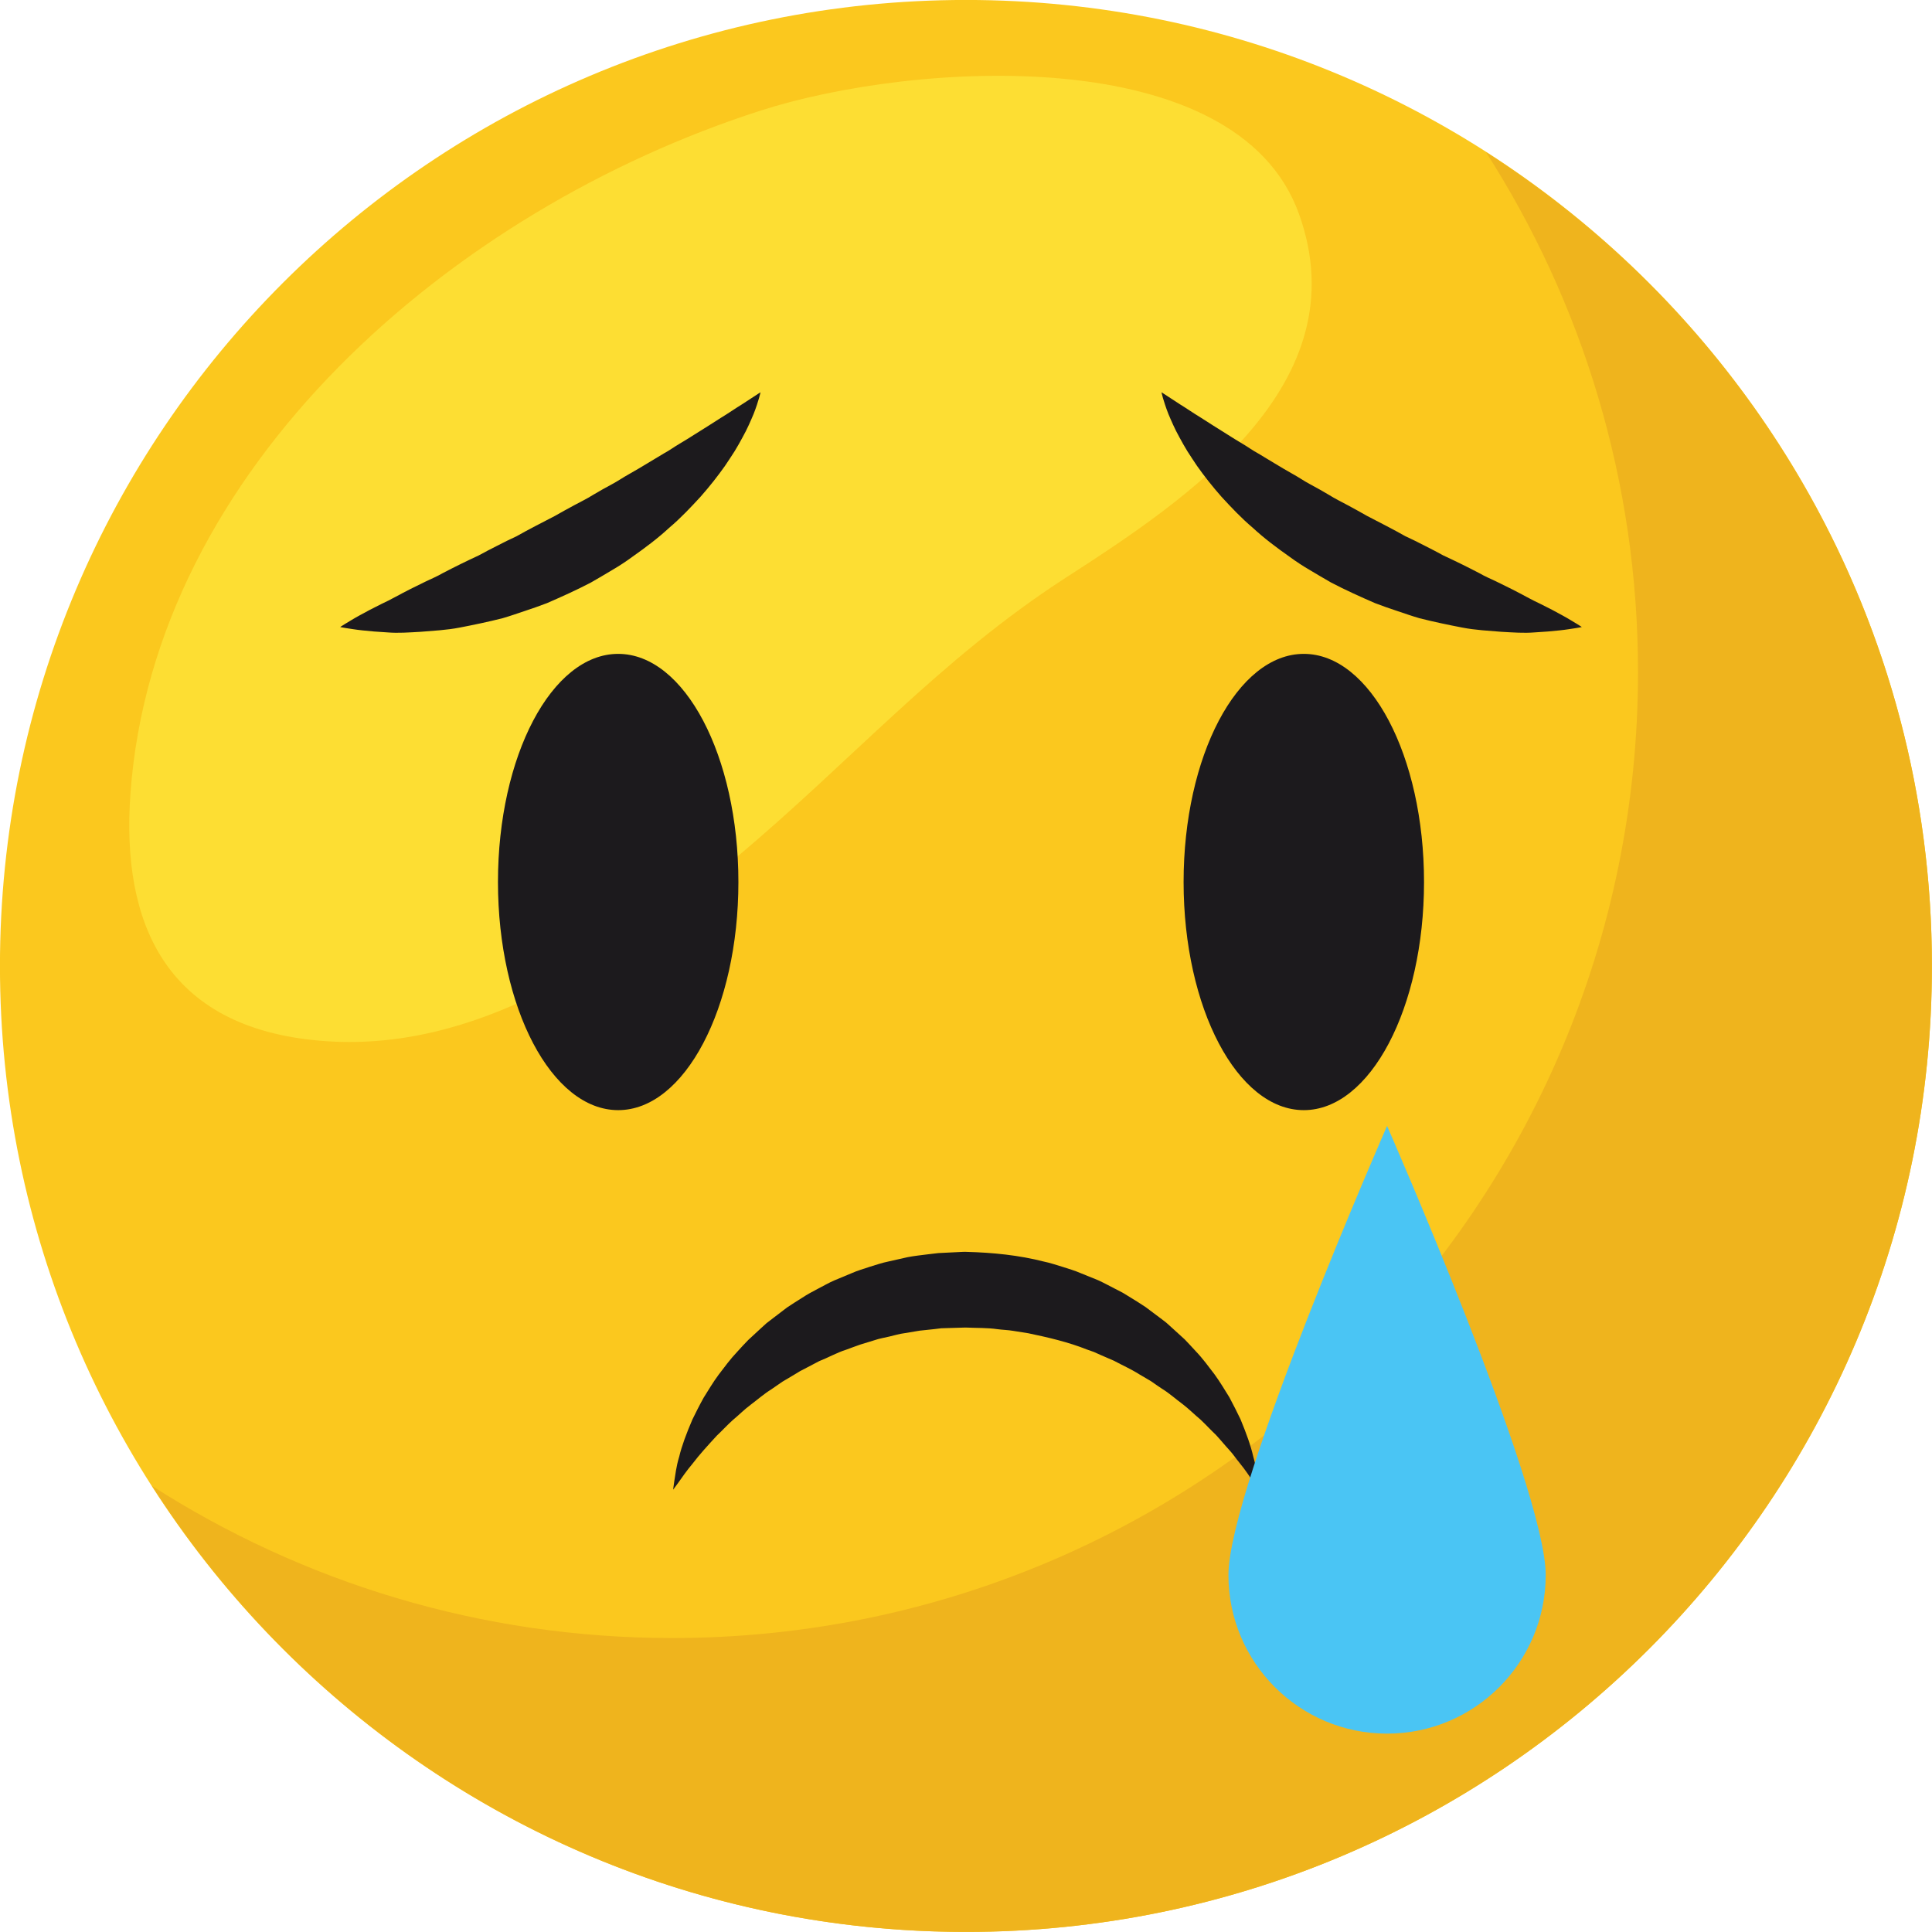 <?xml version="1.0" encoding="UTF-8"?><svg xmlns="http://www.w3.org/2000/svg" xmlns:xlink="http://www.w3.org/1999/xlink" height="1272.8" preserveAspectRatio="xMidYMid meet" version="1.0" viewBox="424.3 424.3 1272.8 1272.8" width="1272.8" zoomAndPan="magnify"><g><g id="change1_1"><path d="M 1697.051 1060.66 C 1697.051 1412.133 1412.125 1697.051 1060.652 1697.051 C 709.191 1697.051 424.27 1412.133 424.27 1060.66 C 424.27 709.199 709.191 424.273 1060.652 424.273 C 1412.125 424.273 1697.051 709.199 1697.051 1060.66" fill="#fbc81e"/></g><g id="change2_1"><path d="M 1403.223 524.48 C 1466.555 623.387 1503.422 740.879 1503.422 867.043 C 1503.422 1218.512 1218.508 1503.434 867.035 1503.434 C 740.867 1503.434 623.379 1466.562 524.465 1403.234 C 637.555 1579.871 835.359 1697.051 1060.652 1697.051 C 1412.125 1697.051 1697.043 1412.133 1697.043 1060.66 C 1697.043 835.359 1579.852 637.566 1403.223 524.48" fill="#efb41d"/></g><g id="change3_1"><path d="M 925.52 497.121 C 721.48 562.602 525.727 732.758 510.242 947.039 C 504.117 1031.809 532.777 1101.211 635.293 1109.941 C 737.004 1118.598 828.051 1057.086 909.039 989.453 C 984.047 926.816 1043.254 858.57 1126.438 804.887 C 1206.164 753.453 1320.414 677.598 1280.059 565.195 C 1239.129 451.199 1026.66 464.66 925.52 497.121" fill="#fdde33"/></g><g id="change4_1"><path d="M 1362.449 1005.359 C 1362.449 1088.371 1326.988 1155.66 1283.25 1155.66 C 1239.512 1155.66 1204.051 1088.371 1204.051 1005.359 C 1204.051 922.359 1239.512 855.07 1283.25 855.07 C 1326.988 855.07 1362.449 922.359 1362.449 1005.359" fill="#1c1a1d"/></g><g id="change4_2"><path d="M 1189.512 682.73 C 1189.512 682.73 1193.969 685.641 1201.77 690.73 C 1205.73 693.141 1210.148 696.25 1215.488 699.5 C 1220.66 702.891 1226.59 706.531 1232.891 710.512 C 1235.98 712.559 1239.371 714.52 1242.77 716.602 C 1246.238 718.609 1249.461 721.039 1253.219 723.051 C 1260.469 727.34 1267.859 732.02 1275.781 736.469 C 1279.77 738.641 1283.5 741.27 1287.609 743.449 C 1291.711 745.66 1295.82 747.922 1299.852 750.359 C 1303.828 752.871 1308.141 754.941 1312.328 757.211 C 1316.551 759.449 1320.711 761.809 1324.879 764.16 C 1333.371 768.602 1341.941 772.891 1350.191 777.578 C 1354.488 779.551 1358.719 781.629 1362.852 783.789 C 1367.012 785.922 1371.141 787.969 1375.129 790.219 C 1383.391 794.039 1391.352 797.969 1398.891 801.91 C 1402.602 804.07 1406.41 805.641 1410.031 807.379 C 1413.66 809.172 1417.172 810.898 1420.539 812.559 C 1427.289 815.961 1433.43 819.559 1439.09 822.129 C 1444.699 824.898 1449.602 827.469 1453.648 829.738 C 1457.711 831.941 1460.871 833.988 1463.059 835.262 C 1465.238 836.578 1466.398 837.391 1466.398 837.391 C 1466.398 837.391 1465.059 837.691 1462.578 838.09 C 1460.102 838.422 1456.422 839.121 1451.77 839.59 C 1447.102 840.121 1441.43 840.59 1434.91 840.949 C 1428.34 841.488 1421.121 840.969 1413.141 840.512 C 1405.23 839.82 1396.469 839.469 1387.52 837.719 C 1378.57 835.988 1369.09 834.039 1359.379 831.57 C 1354.578 830.172 1349.789 828.5 1344.898 826.859 C 1340 825.25 1335.07 823.512 1330.16 821.641 C 1320.512 817.441 1310.719 813.051 1301.23 808.078 C 1296.59 805.391 1291.941 802.711 1287.371 799.941 C 1282.75 797.262 1278.301 794.34 1274.031 791.211 C 1265.379 785.121 1257.059 778.891 1249.648 772.02 C 1241.969 765.539 1235.281 758.371 1229.039 751.602 C 1222.91 744.68 1217.531 737.781 1212.879 731.199 C 1210.648 727.809 1208.461 724.641 1206.52 721.52 C 1204.602 718.379 1202.871 715.32 1201.32 712.422 C 1198.129 706.719 1195.871 701.34 1194.031 697.012 C 1192.281 692.578 1191.191 688.98 1190.449 686.531 C 1189.719 684.09 1189.512 682.73 1189.512 682.73" fill="#1c1a1d"/></g><g id="change4_3"><path d="M 752.359 1005.359 C 752.359 1088.371 787.816 1155.66 831.559 1155.66 C 875.301 1155.66 910.758 1088.371 910.758 1005.359 C 910.758 922.359 875.301 855.07 831.559 855.07 C 787.816 855.07 752.359 922.359 752.359 1005.359" fill="#1c1a1d"/></g><g id="change4_4"><path d="M 925.301 682.73 C 925.301 682.73 925.09 684.09 924.355 686.531 C 923.625 688.98 922.531 692.578 920.781 697.012 C 918.945 701.34 916.688 706.719 913.488 712.422 C 911.941 715.32 910.215 718.379 908.297 721.52 C 906.355 724.641 904.16 727.809 901.93 731.199 C 897.285 737.781 891.898 744.68 885.77 751.602 C 879.527 758.371 872.84 765.539 865.16 772.02 C 857.746 778.891 849.426 785.121 840.777 791.211 C 836.508 794.34 832.062 797.262 827.441 799.941 C 822.875 802.711 818.227 805.391 813.582 808.078 C 804.09 813.051 794.301 817.441 784.656 821.641 C 779.738 823.512 774.809 825.25 769.906 826.859 C 765.023 828.5 760.227 830.172 755.43 831.57 C 745.727 834.039 736.242 835.988 727.293 837.719 C 718.344 839.469 709.582 839.82 701.672 840.512 C 693.695 840.969 686.473 841.488 679.902 840.949 C 673.379 840.59 667.711 840.121 663.043 839.59 C 658.391 839.121 654.711 838.422 652.234 838.09 C 649.746 837.691 648.414 837.391 648.414 837.391 C 648.414 837.391 649.566 836.578 651.746 835.262 C 653.938 833.988 657.102 831.941 661.16 829.738 C 665.203 827.469 670.117 824.898 675.723 822.129 C 681.379 819.559 687.52 815.961 694.27 812.559 C 697.637 810.898 701.148 809.172 704.781 807.379 C 708.406 805.641 712.207 804.07 715.922 801.91 C 723.465 797.969 731.422 794.039 739.68 790.219 C 743.668 787.969 747.801 785.922 751.957 783.789 C 756.094 781.629 760.32 779.551 764.625 777.578 C 772.867 772.891 781.445 768.602 789.934 764.16 C 794.102 761.809 798.266 759.449 802.477 757.211 C 806.672 754.941 810.98 752.871 814.961 750.359 C 818.992 747.922 823.102 745.66 827.199 743.449 C 831.312 741.27 835.043 738.641 839.031 736.469 C 846.945 732.02 854.34 727.34 861.594 723.051 C 865.348 721.039 868.574 718.609 872.043 716.602 C 875.445 714.52 878.832 712.559 881.918 710.512 C 888.219 706.531 894.148 702.891 899.316 699.5 C 904.66 696.25 909.082 693.141 913.035 690.73 C 920.844 685.641 925.301 682.73 925.301 682.73" fill="#1c1a1d"/></g><g id="change4_5"><path d="M 1253.539 1405.68 C 1253.539 1405.68 1252.379 1404.051 1250.211 1400.969 C 1248.109 1397.93 1245.102 1393.129 1240.84 1387.949 C 1238.648 1385.352 1236.77 1382.359 1233.988 1379.379 C 1231.23 1376.41 1228.559 1373.07 1225.461 1369.73 C 1222.121 1366.551 1218.879 1363.02 1215.23 1359.559 C 1211.301 1356.309 1207.648 1352.578 1203.301 1349.25 C 1198.859 1346.012 1194.75 1342.211 1189.738 1339.148 C 1187.301 1337.559 1184.91 1335.859 1182.488 1334.172 C 1179.922 1332.66 1177.309 1331.129 1174.672 1329.578 C 1169.539 1326.32 1163.77 1323.77 1158.219 1320.781 C 1155.309 1319.531 1152.371 1318.25 1149.41 1316.969 L 1144.988 1314.988 L 1140.371 1313.352 C 1128.23 1308.512 1115.078 1305.422 1101.801 1302.66 C 1098.449 1302.129 1095.078 1301.59 1091.699 1301.051 C 1088.328 1300.48 1084.871 1300.422 1081.469 1299.969 C 1074.672 1298.98 1067.719 1299.219 1060.828 1298.898 L 1060.191 1298.879 C 1059.25 1298.898 1061.281 1298.852 1061 1298.859 L 1060.82 1298.871 L 1060.461 1298.879 L 1059 1298.922 L 1056.09 1299.012 L 1050.262 1299.18 L 1044.441 1299.359 L 1039.699 1299.93 C 1036.512 1300.27 1033.328 1300.602 1030.16 1300.941 C 1026.801 1301.5 1023.461 1302.059 1020.121 1302.609 C 1016.75 1303.031 1013.531 1304.051 1010.262 1304.801 C 1007 1305.602 1003.641 1306.09 1000.512 1307.199 C 997.312 1308.18 994.137 1309.148 990.98 1310.121 C 987.855 1311.172 984.816 1312.398 981.734 1313.488 C 975.453 1315.48 969.891 1318.719 963.934 1321.039 C 961.117 1322.52 958.332 1323.98 955.582 1325.422 C 954.195 1326.141 952.816 1326.859 951.441 1327.57 C 950.125 1328.371 948.816 1329.172 947.512 1329.949 C 944.871 1331.52 942.27 1333.07 939.703 1334.59 C 937.242 1336.289 934.82 1337.969 932.438 1339.609 C 927.441 1342.711 923.258 1346.449 918.844 1349.738 C 914.434 1353.039 910.785 1356.789 906.84 1360.031 C 903.105 1363.449 899.867 1366.988 896.496 1370.148 C 890.324 1376.852 884.836 1382.91 880.773 1388.289 C 876.395 1393.52 873.371 1397.98 871.215 1401.031 C 868.977 1404.059 867.781 1405.68 867.781 1405.68 C 867.781 1405.68 867.977 1403.699 868.543 1399.98 C 869.211 1396.301 869.699 1390.621 871.785 1383.852 C 873.445 1376.859 876.477 1368.738 880.465 1359.441 C 882.68 1354.949 885.074 1350.102 887.852 1345.121 C 890.883 1340.34 893.926 1335.09 897.672 1330.039 C 901.484 1325.059 905.387 1319.691 910.09 1314.738 C 912.367 1312.191 914.758 1309.648 917.223 1307.102 C 919.824 1304.691 922.473 1302.25 925.152 1299.77 C 926.508 1298.539 927.879 1297.289 929.254 1296.039 C 930.723 1294.91 932.199 1293.77 933.688 1292.629 C 936.691 1290.34 939.73 1288.02 942.805 1285.672 C 946.012 1283.539 949.309 1281.422 952.672 1279.328 C 955.98 1277.141 959.484 1275.219 963.074 1273.371 C 966.664 1271.539 970.199 1269.441 973.977 1267.82 C 977.777 1266.238 981.605 1264.641 985.457 1263.039 C 989.281 1261.309 993.348 1260.23 997.352 1258.84 C 1001.398 1257.641 1005.43 1256.191 1009.629 1255.371 C 1013.801 1254.43 1017.988 1253.48 1022.199 1252.531 C 1026.531 1251.68 1031.16 1251.211 1035.66 1250.629 L 1042.469 1249.828 L 1054.109 1249.25 L 1057.02 1249.109 L 1058.48 1249.039 L 1060.211 1248.988 L 1061.02 1249.031 C 1078.301 1249.48 1095.621 1251.211 1112.16 1255.461 C 1116.328 1256.289 1120.352 1257.75 1124.398 1258.922 C 1128.41 1260.219 1132.441 1261.391 1136.27 1263.059 C 1140.129 1264.629 1143.969 1266.18 1147.77 1267.719 C 1151.512 1269.422 1155.102 1271.41 1158.691 1273.23 L 1164.039 1276 L 1169.129 1279.121 C 1172.512 1281.18 1175.828 1283.262 1179.039 1285.41 C 1182.129 1287.73 1185.191 1290.02 1188.219 1292.289 C 1189.711 1293.441 1191.23 1294.52 1192.672 1295.699 C 1194.051 1296.949 1195.43 1298.191 1196.801 1299.422 C 1199.5 1301.879 1202.172 1304.309 1204.789 1306.699 C 1207.238 1309.289 1209.66 1311.809 1211.949 1314.359 C 1216.699 1319.281 1220.57 1324.719 1224.41 1329.691 C 1228.129 1334.781 1231.199 1340.031 1234.211 1344.84 C 1236.922 1349.879 1239.328 1354.719 1241.512 1359.238 C 1245.391 1368.59 1248.352 1376.77 1249.941 1383.891 C 1252 1390.809 1252.238 1396.238 1252.871 1399.949 C 1253.309 1403.691 1253.539 1405.68 1253.539 1405.68" fill="#1c1a1d"/></g><g id="change5_1"><path d="M 1442.609 1461.898 C 1442.609 1519.621 1395.82 1566.41 1338.102 1566.41 C 1280.379 1566.41 1233.59 1519.621 1233.59 1461.898 C 1233.59 1404.18 1338.102 1166.051 1338.102 1166.051 C 1338.102 1166.051 1442.609 1404.18 1442.609 1461.898" fill="#4ac5f4"/></g></g></svg>